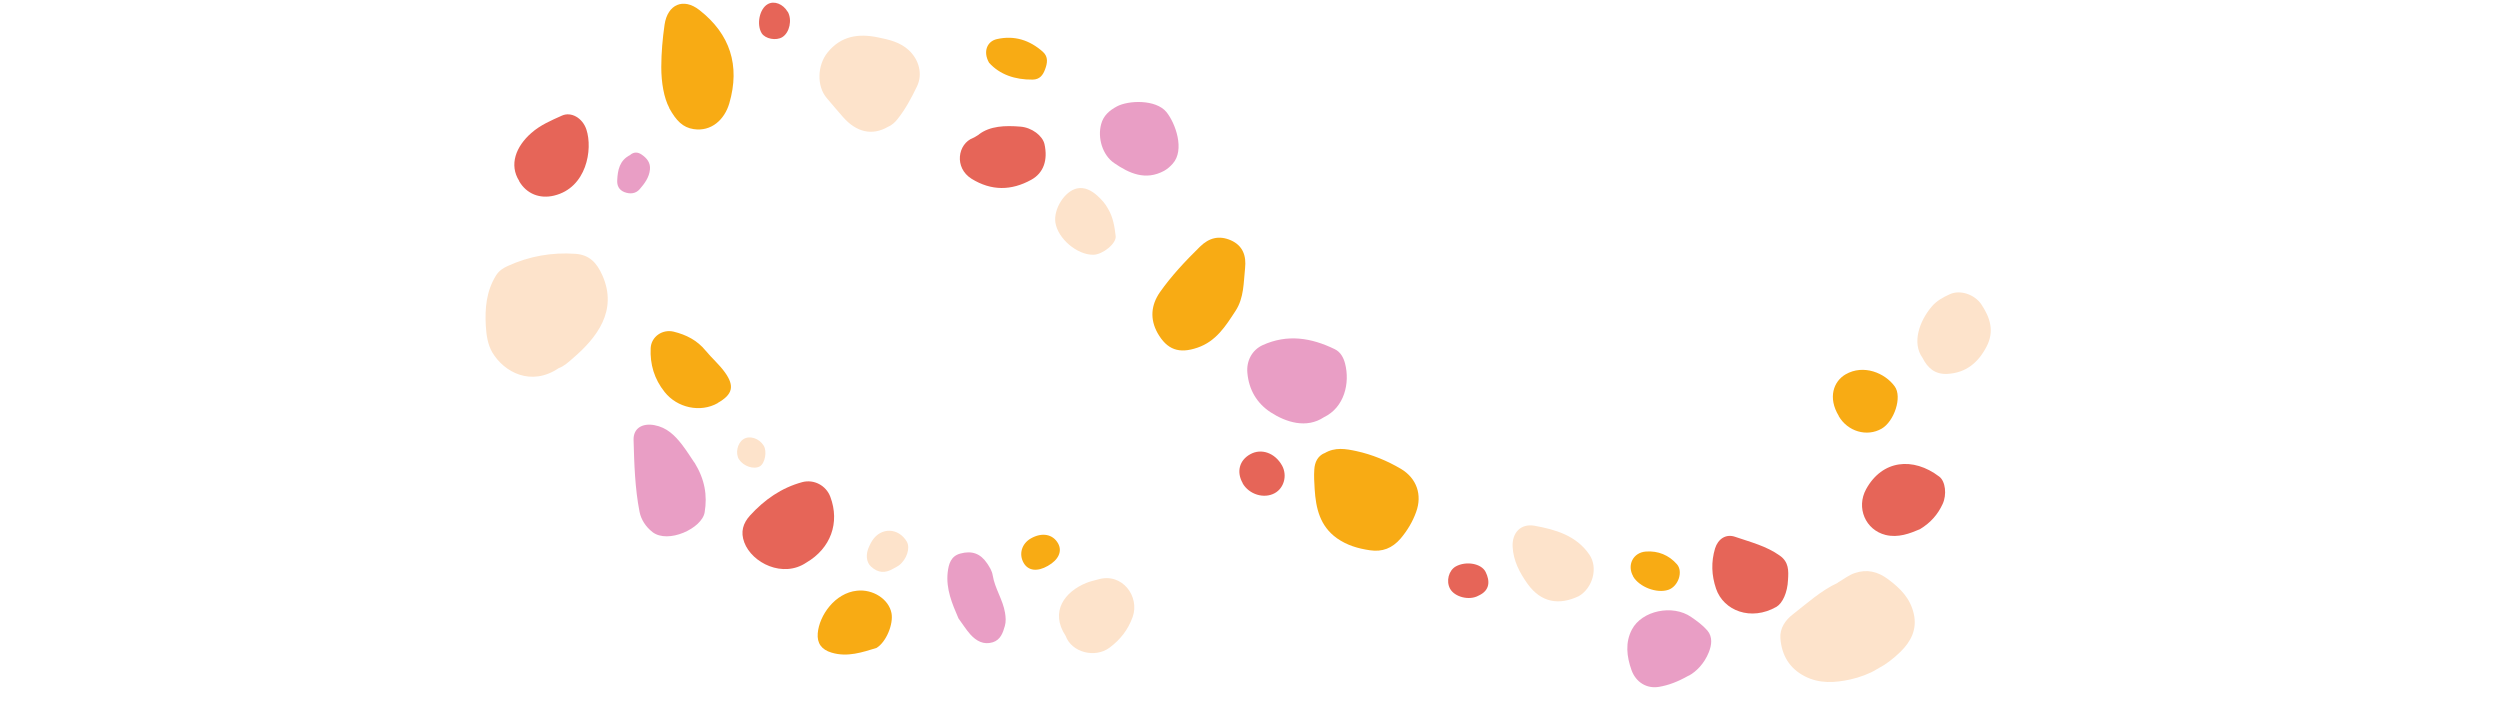 <?xml version="1.0" encoding="utf-8"?>
<svg xmlns="http://www.w3.org/2000/svg" width="1920" height="540" viewBox="0 0 1920 540" fill="none">
<g clip-path="url(#clip0_2214_538)">
<g clip-path="url(#clip1_2214_538)">
<path d="M429.094 282.722C407.934 297.058 387.116 285.882 378.069 270.619C374.5 264.438 373.519 257.233 373.096 250.178C372.379 236.699 373.473 223.705 380.882 211.657C383.255 207.814 386.472 205.839 390.12 204.204C406.529 196.731 423.844 193.681 441.873 194.928C452.791 195.689 458.371 201.886 462.651 211.543C474.698 238.731 458.082 259.51 440.404 274.779C436.801 277.919 433.211 281.287 429.094 282.722Z" fill="#FDE3CB"/>
<path d="M1411.42 447.437C1415.84 444.888 1419.93 441.581 1424.59 440.068C1433.78 437.004 1442.02 438.839 1450.1 444.886C1459.43 451.863 1467.05 459.355 1469.79 471.433C1472.52 483.512 1467.41 492.818 1459.69 500.454C1448.95 511.012 1435.97 518.508 1421.05 521.825C1409.23 524.407 1397.45 525.207 1386.09 519.402C1374.21 513.308 1368.3 503.065 1367.34 490.194C1366.75 482.646 1371.16 476.214 1376.8 471.901C1387.93 463.238 1398.41 453.655 1411.39 447.577L1411.42 447.437Z" fill="#FDE3CB"/>
<path d="M1017.1 348.14C1025.3 343.17 1033.62 344.727 1041.67 346.436C1053.8 349.088 1065.23 353.792 1075.93 360.093C1087.96 367.274 1092.47 379.977 1087.56 393.291C1084.9 400.715 1080.87 407.398 1075.71 413.555C1069.22 421.072 1061.63 424.04 1052.08 422.603C1042.96 421.278 1034.45 418.774 1026.72 413.345C1013.64 403.944 1010.58 390.285 1009.66 375.631C1009.36 370.624 1009.01 365.528 1009.39 360.48C1009.74 354.977 1011.97 350.275 1017.14 348L1017.1 348.14Z" fill="#F8AB14"/>
<path d="M681.948 97.413C669.85 104.398 657.758 101.607 647.513 89.979C643.292 85.116 639.071 80.253 634.888 75.251C627.069 65.99 627.757 50.051 635.493 40.404C645.908 27.444 659.459 25.625 674.309 28.708C682.728 30.441 691.336 32.3 698.068 38.656C705.765 45.869 708.849 56.922 704.211 66.428C700.025 75.085 695.472 83.719 689.396 91.347C687.233 94.126 684.625 96.339 681.948 97.413Z" fill="#FDE3CB"/>
<path d="M889.037 255.831C882.994 244.956 883.997 234.252 890.809 224.432C899.733 211.745 910.471 200.364 921.516 189.514C928.505 182.653 936.148 180.595 945.247 184.525C954.726 188.707 957.215 196.689 956.219 205.977C955.016 217.15 955.434 228.683 948.951 238.665C941.338 250.361 934.004 262.13 919.632 267.014C905.576 271.832 896.342 268.686 888.986 255.743L889.037 255.831Z" fill="#F8AB14"/>
<path d="M514.002 82.876C509.882 75.129 507.858 63.464 507.868 51.449C507.895 40.484 508.847 29.691 510.393 18.908C512.702 3.329 524.859 -1.924 537.132 7.709C560.713 26.119 568.561 50.317 560.114 79.33C556.438 91.931 546.26 101.222 532.704 99.158C524.452 97.918 519.396 92.831 513.964 83.015L514.002 82.876Z" fill="#F8AB14"/>
<path d="M1016.77 320.431C1003.41 329.319 987.718 324.368 975.832 316.631C965.228 309.684 959.124 299.315 957.978 286.319C957.154 277.14 961.544 268.837 969.723 265.056C988.758 256.421 1007.07 259.387 1025.1 268.172C1029.66 270.365 1031.89 274.845 1033.03 279.254C1036.85 294.236 1032.53 312.86 1016.77 320.431Z" fill="#E99EC5"/>
<path d="M533.354 355.219C541.355 368.261 543.318 380.431 541.175 393.443C539.218 405.758 513.04 417.928 501.059 408.597C495.881 404.523 492.353 399.024 491.176 393.111C487.617 374.914 487.092 356.261 486.581 337.836C486.35 328.668 493.568 324.854 502.53 326.508C512.138 328.261 518.261 334.38 523.757 341.451C527.573 346.43 530.859 351.714 533.215 355.182L533.354 355.219Z" fill="#E99EC5"/>
<path d="M619.286 432.059C601.329 444.193 577.549 432.373 571.623 416.603C568.577 408.472 570.647 401.86 575.959 395.968C587.061 383.789 600.124 374.599 616.218 370.252C625.125 367.935 634.417 372.813 637.681 381.526C645.181 401.45 637.957 421.162 619.286 432.059Z" fill="#E66558"/>
<path d="M1296.89 518.866C1288.27 523.723 1281.48 526.233 1274.2 527.492C1264.57 529.167 1256.3 523.816 1253 514.649C1249.26 504.092 1248.08 493.473 1253.28 483.522C1260.95 468.854 1284.64 464.005 1298.8 473.845C1303.28 476.91 1307.77 480.204 1311.3 484.286C1315.44 489.2 1314.58 495.464 1312.35 500.989C1308.94 509.554 1302.78 515.817 1296.94 518.954L1296.89 518.866Z" fill="#E99EC5"/>
<path d="M1364.35 466.026C1344.69 477.257 1323.68 469.016 1317.92 452.094C1314.42 441.752 1314.08 431.585 1317.16 421.212C1319.42 413.905 1325.52 409.792 1332.62 412.29C1344.37 416.335 1356.56 419.303 1367.02 426.807C1373.85 431.696 1373.65 438.286 1373.2 445.257C1372.79 455.149 1368.98 463.235 1364.35 466.026Z" fill="#E66558"/>
<path d="M893.991 131.23C879.783 138.844 867.388 133.285 855.666 125.217C846.76 119.174 842.768 105.937 845.693 95.3C847.448 88.754 852.009 84.825 857.763 81.738C866.571 77.007 887.626 76.153 895.802 86.032C902.759 94.614 910.16 115.184 900.607 125.762C898.681 127.933 896.64 129.701 894.079 131.179L893.991 131.23Z" fill="#E99EC5"/>
<path d="M1474.52 406.416C1466.77 409.714 1457.84 413.22 1448.11 410.835C1432.71 407.009 1425.34 389.955 1433.2 375.64C1445.56 353.199 1469.22 350.728 1489.37 366.054C1494.15 369.65 1495.27 379.953 1491.95 387.05C1488.36 394.895 1482.9 401.345 1474.52 406.416Z" fill="#E66558"/>
<path d="M1212.54 457.828C1197.57 464.94 1183.75 463.029 1173.24 448.493C1167 439.731 1162.26 430.697 1161.7 419.949C1161.15 409.201 1167.89 401.898 1178.51 403.773C1194.67 406.686 1210.66 411.344 1220.58 425.869C1227.63 436.044 1223.14 451.71 1212.45 457.879L1212.54 457.828Z" fill="#FDE3CB"/>
<path d="M398.726 138.955C390.854 126.545 396.181 112.52 408.074 102.121C415.016 95.994 423.349 92.478 431.579 88.786C438.471 85.631 447.345 90.398 450.358 99.49C455.383 114.721 450.53 144.249 425.488 150.23C414.635 152.846 404.398 148.984 398.688 139.094L398.726 138.955Z" fill="#E66558"/>
<path d="M1476.49 274.823C1468.22 263.351 1474.07 246.554 1483.63 235.381C1487.34 231.001 1492.43 228.183 1497.59 225.909C1505.33 222.383 1516.51 226.052 1521.68 233.781C1528.45 243.882 1531.83 254.414 1525.68 266.204C1519.25 278.514 1509.9 286.385 1495.51 287.158C1486.12 287.63 1480.44 282.672 1476.54 274.911L1476.49 274.823Z" fill="#FDE3CB"/>
<path d="M818.425 488.395C806.061 469.63 817.844 454.35 834.257 447.699C837.199 446.472 840.358 445.826 843.504 444.951C861.731 439.608 875.536 458.012 869.864 473.885C866.377 483.55 860.53 491.165 852.046 497.476C840.977 505.633 823.072 501.135 818.425 488.395Z" fill="#FDE3CB"/>
<path d="M551.268 309.555C537.882 317.166 520.056 313.211 510.466 301.087C502.466 291.106 499.14 279.84 499.718 267.379C500.147 258.537 508.746 252.63 517.369 254.716C526.967 257.063 535.447 261.351 541.907 269.277C546.638 275.023 552.414 279.93 556.703 285.931C564.428 296.659 562.572 303.029 551.217 309.467L551.268 309.555Z" fill="#F8AB14"/>
<path d="M751.649 103.324C760.384 96.632 771.969 96.302 783.584 97.249C792.44 97.905 800.677 104.217 802.16 110.661C804.857 122.879 801.524 132.809 792.061 138.037C776.719 146.542 761.377 146.687 746.196 137.32C732.574 128.819 735.491 110.416 747.373 105.911C748.534 105.476 749.492 104.687 751.7 103.412L751.649 103.324Z" fill="#E66558"/>
<path d="M736.112 474.927C731.282 463.705 726.4 452.395 727.824 439.564C728.579 433.123 730.273 427.083 737.512 425.14C746.455 422.685 753.043 425.121 758.111 432.674C759.97 435.486 761.88 438.387 762.414 441.964C764.064 451.961 770.199 460.546 771.849 470.543C772.421 473.98 772.677 477.483 771.73 480.737C770.26 485.942 768.438 491.351 762.476 493.262C755.39 495.469 749.76 492.244 745.21 487.218C741.88 483.489 739.242 479.125 736.112 474.927Z" fill="#E99EC5"/>
<path d="M673.153 497.622C662.429 500.87 650.887 504.944 638.601 501.204C630.927 498.924 627.389 494.02 628.025 486.353C629.166 472.625 641.245 455.408 658.135 453.663C670.297 452.293 682.549 460.054 684.658 470.846C686.301 479.199 680.608 493.2 673.065 497.673L673.153 497.622Z" fill="#F8AB14"/>
<path d="M1412.2 319.479C1403.59 305.378 1408.23 292.811 1417.41 287.508C1431.19 279.554 1447.64 286.424 1455.11 296.711C1461.13 304.892 1454.67 323.69 1445.13 329.196C1433.74 335.774 1418.95 331.363 1412.12 319.53L1412.2 319.479Z" fill="#F8AB14"/>
<path d="M851.063 160.487C854.873 166.883 855.993 174.125 856.834 181.292C857.542 187.005 846.816 195.553 839.696 195.661C827.188 195.818 812.41 183.275 810.521 170.825C809.047 160.726 817.485 146.789 827.227 144.696C833.002 143.482 838.289 146.316 842.632 150.167C845.87 153.124 848.945 156.412 851.012 160.399L851.063 160.487Z" fill="#FDE3CB"/>
<path d="M759.627 48.209C754.784 39.82 757.998 31.724 765.618 30.032C779.049 26.987 790.791 30.805 800.924 39.79C805.266 43.64 804.378 48.627 802.602 53.303C800.99 57.648 798.589 61.035 793.113 61.136C779.555 61.311 767.8 57.266 759.627 48.209Z" fill="#F8AB14"/>
<path d="M954.432 371.137C949.436 362.483 951.774 353.48 960.177 348.864C968.706 344.058 979.259 347.855 984.639 357.582C988.745 365.102 986.22 374.801 978.965 378.755C970.739 383.269 959.289 379.753 954.344 371.188L954.432 371.137Z" fill="#E66558"/>
<path d="M1254.3 442.666C1249.36 434.101 1254.16 424.265 1264.12 423.575C1273.4 422.926 1281.69 426.266 1287.92 433.384C1292.83 439.028 1288.89 450.365 1281.33 452.967C1272.46 455.966 1259.05 450.879 1254.22 442.717L1254.3 442.666Z" fill="#F8AB14"/>
<path d="M686.213 436.628C679.729 440.489 674.402 440.032 669.043 435.238C665.234 431.903 664.624 425.544 667.595 419.473C668.284 418.015 668.973 416.558 669.853 415.226C676.624 404.723 690.083 405.194 696.443 416.004C699.247 420.861 696.389 429.575 690.452 434.18C689.141 435.173 687.626 435.812 686.213 436.628Z" fill="#FDE3CB"/>
<path d="M1135.45 457.477C1128.42 461.417 1117.1 458.534 1113.61 452.074C1110.47 446.232 1112.59 438.065 1118.11 434.992C1125.9 430.733 1137.71 432.627 1140.99 439.329C1144.27 446.03 1144.53 453.415 1135.45 457.477Z" fill="#E66558"/>
<path d="M804.776 434.577C796.652 439.268 789.653 438.363 786.186 432.359C782.312 425.648 784.616 417.606 791.593 413.578C800.247 408.581 808.703 410.175 812.707 417.518C815.895 423.448 812.952 429.975 804.776 434.577Z" fill="#F8AB14"/>
<path d="M484.132 118.842C486.791 116.718 489.662 116.591 492.757 118.689C496.855 121.504 499.665 124.944 499.157 130.182C498.565 136.294 494.968 141.078 491.205 145.37C488.298 148.697 484.039 149.272 479.503 147.535C475.195 145.783 473.801 142.349 474.024 138.453C474.382 130.711 475.752 123.091 484.095 118.981L484.132 118.842Z" fill="#E99EC5"/>
<path d="M604.955 8.935C608.524 15.116 606.468 25.016 600.83 28.506C596.075 31.487 587.707 29.843 584.981 25.529C580.828 18.744 583.304 6.717 589.625 3.186C594.571 0.331 601.451 3.069 604.918 9.074L604.955 8.935Z" fill="#E66558"/>
<path d="M567.625 352.978C564.593 348.135 566.229 340.362 570.933 337.293C575.637 334.223 582.996 336.568 586.486 342.206C589.263 346.608 587.533 355.848 583.559 358.142C578.967 360.794 570.898 358.035 567.713 352.927L567.625 352.978Z" fill="#FDE3CB"/>
</g>
</g>
<defs>
<clipPath id="clip0_2214_538">
<rect width="1920" height="540" fill="white"/>
</clipPath>
<clipPath id="clip1_2214_538">
<rect width="902.592" height="1008.92" fill="white" transform="translate(1171.73 -372.566) rotate(60)"/>
</clipPath>
</defs>
</svg>